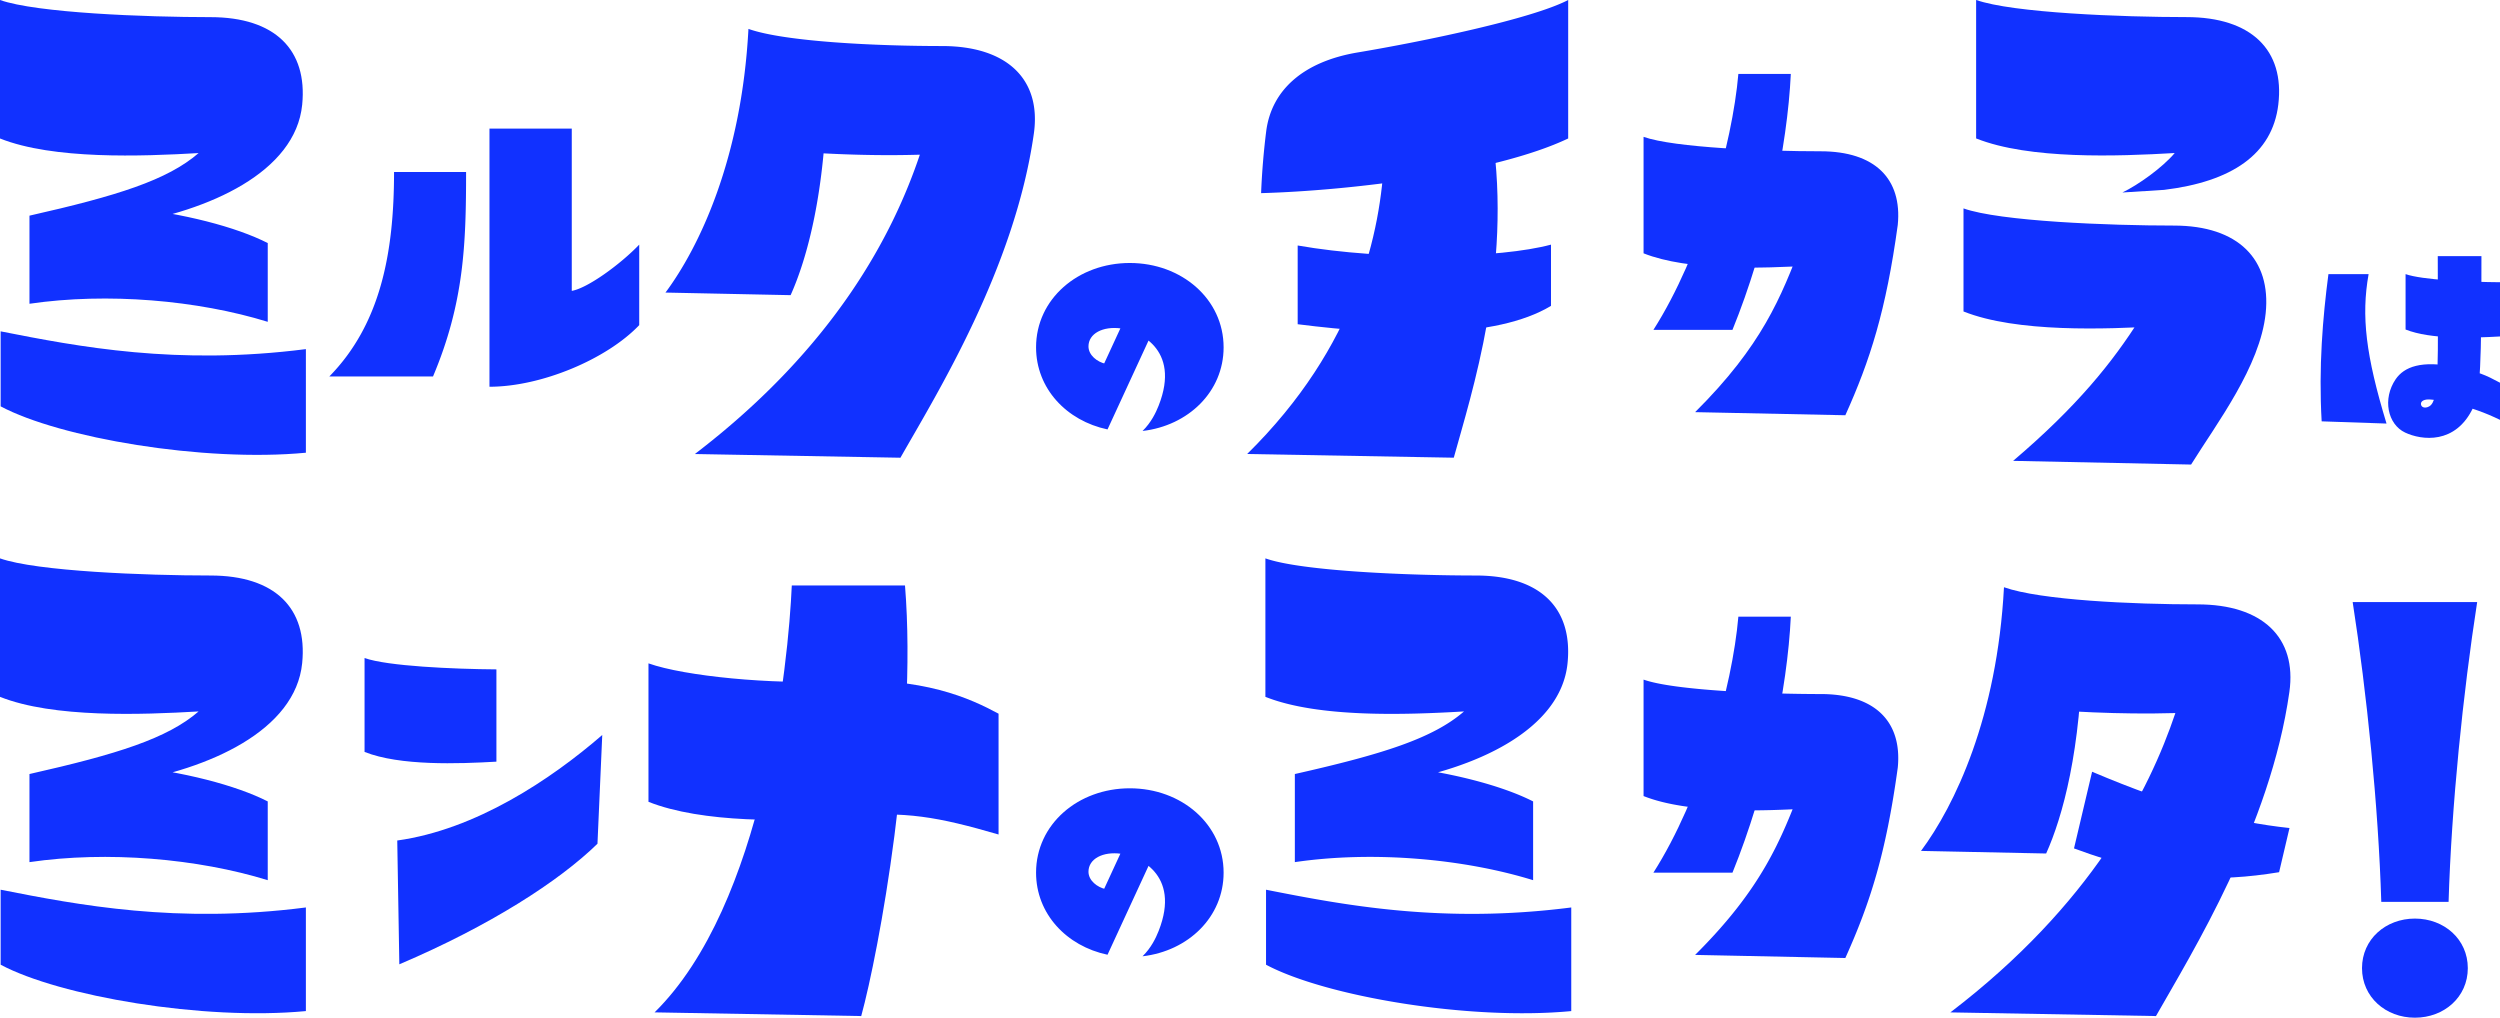 <svg xmlns="http://www.w3.org/2000/svg" width="113" height="46" fill="none" viewBox="0 0 113 46"><g clip-path="url(#a)"><g fill="#1131ff" clip-path="url(#b)"><path d="M91.029 31.98c2.461.175 4.684.325 7.298.25-1.189 3.535-3.795 8.66-10.17 13.53l9.293.166c1.632-2.875 5.165-8.547 6.03-14.65.349-2.464-1.224-3.958-4.149-3.958s-7.104-.19-8.751-.775c-.312 5.882-2.226 9.867-3.75 11.918l5.656.117c.74-1.642 1.59-4.69 1.642-9.406m-45.38 13.516 2.061-4.466 1.312.466-2.061 4.466c-1.854-.392-3.23-1.85-3.23-3.71 0-2.186 1.898-3.813 4.238-3.813s4.239 1.63 4.239 3.813c0 2.003-1.595 3.54-3.664 3.78.394-.386.602-.83.727-1.144 1.032-2.61-.984-3.394-1.694-3.49-.83-.114-1.477.232-1.477.811 0 .396.392.707.786.79"/><path d="m93.745 38.348.818-3.465c3.72 1.577 6.388 2.274 8.922 2.544l-.47 1.997c-2.811.455-5.233.416-9.27-1.076m12.596-11.134c.64 4.127 1.161 9.203 1.293 13.55h3.042c.131-4.345.653-9.423 1.292-13.55zm5.204 16.546c0 1.308-1.071 2.24-2.391 2.24s-2.391-.932-2.391-2.24c0-1.307 1.071-2.24 2.391-2.24s2.391.933 2.391 2.24M78.574 27.874c-.272 3.174-1.683 8.18-3.84 11.57h3.574c1.553-3.82 2.484-8.305 2.637-11.57z"/><path d="M81.446 35.5c-.94 2.462-1.793 4.645-4.827 7.662l6.79.14c1.122-2.487 1.84-4.74 2.37-8.604.205-2.082-1.03-3.327-3.49-3.327s-6.614-.16-8-.653v5.264c2.026.806 5.382.68 7.55.556m-19.001-1.156c3.817-.612 7.714-2.366 8.016-5.412.245-2.477-1.224-3.957-4.148-3.957s-7.863-.19-9.51-.775v6.259c2.408.96 6.397.81 8.977.66-1.415 1.224-3.68 1.933-7.646 2.829v3.982c3.529-.517 7.606-.16 10.77.816v-3.56c-1.426-.727-3.82-1.351-6.382-1.615m8.106 11.094v-4.686c-5.825.748-10.274-.107-13.796-.802v3.39c2.665 1.422 9.153 2.537 13.796 2.096zm-.139-39.444V0c-1.648.86-6.587 1.88-9.511 2.37-2.467.414-3.903 1.707-4.139 3.566a33 33 0 0 0-.23 2.794c3.979-.11 10.541-.886 13.88-2.471M17.811 7.774c0 3.685-.622 6.892-2.926 9.243h4.687c1.407-3.337 1.495-5.993 1.495-9.243h-3.258zm11.082 6.922c-1.465 1.538-4.425 2.785-6.769 2.785V5.814h3.72v7.333c.705-.116 2.198-1.2 3.049-2.09zm5.386-7.952c2.461.175 4.683.324 7.298.248-1.189 3.536-3.795 8.66-10.17 13.53l9.293.167c1.632-2.875 5.164-8.547 6.03-14.65.349-2.464-1.224-3.958-4.149-3.958s-7.104-.19-8.751-.775c-.312 5.883-2.227 9.867-3.75 11.918l5.656.117c.74-1.642 1.59-4.69 1.642-9.406"/><path d="M62.573 6.991c-.15 3.536-1.255 8.66-6.202 13.53l9.34.167c.791-2.875 2.656-8.547 1.732-14.65M40.906 26.466c.575 7.08-1.19 16.587-1.979 19.46l-9.34-.167c4.947-4.87 6.049-15.76 6.202-19.295h5.12zm7.842-7.522 2.061-4.466 1.312.466-2.061 4.466c-1.854-.392-3.23-1.85-3.23-3.71 0-2.186 1.898-3.813 4.238-3.813s4.239 1.63 4.239 3.813c0 2.003-1.595 3.54-3.664 3.78.394-.387.602-.83.727-1.144 1.032-2.61-.984-3.394-1.694-3.49-.83-.114-1.477.232-1.477.811 0 .396.392.707.786.79"/><path d="M58.655 14.657v-3.561c3.985.697 9.151.58 11.45-.039v2.768c-2.499 1.51-7.177 1.372-11.45.83zm38.075-.255c.336-.532.646-1.06.95-1.595Zm1.087-5.82c3.048-.37 4.892-1.602 5.162-3.852.298-2.47-1.224-3.957-4.148-3.957s-7.863-.19-9.51-.775v6.259c2.408.96 6.397.81 8.977.66-.563.665-1.644 1.436-2.366 1.784z"/><path d="M97.727 14.738c-2.581.148-6.569.3-8.977-.66V9.42c1.647.585 6.586.776 9.51.776 2.925 0 4.398 1.542 4.149 3.957s-2.213 4.982-3.372 6.845l-8.044-.167c2.905-2.469 4.5-4.468 5.74-6.428m-91.09-4.259c3.817-.612 7.714-2.366 8.016-5.412C13.904 2.255 12.435.775 9.51.775S1.648.585 0 0v6.259c2.409.96 6.398.81 8.977.66-1.414 1.224-3.68 1.933-7.645 2.829v3.982c3.528-.517 7.606-.16 10.77.816v-3.56c-1.426-.727-3.821-1.35-6.383-1.615m8.107 11.094V15.78C8 16.527 3.552 15.673.029 14.977v3.39c2.666 1.422 9.154 2.537 13.797 2.096zm13.396 12.757c-2.336 2.022-5.72 4.275-9.266 4.769l.094 5.596c4.102-1.746 7.224-3.759 8.956-5.45zm-21.579 2.16c3.817-.612 7.714-2.366 8.016-5.412.245-2.477-1.224-3.957-4.148-3.957-2.925 0-7.863-.19-9.511-.775v6.259c2.409.96 6.398.81 8.977.66-1.414 1.224-3.68 1.933-7.645 2.829v3.982c3.528-.517 7.606-.16 10.77.816v-3.56c-1.426-.727-3.821-1.351-6.383-1.615m8.107 11.094v-4.686C8 41.765 3.552 40.91.029 40.215v3.39c2.666 1.422 9.154 2.537 13.797 2.096zM78.574 3.341c-.272 3.174-1.683 8.18-3.84 11.57h3.573c1.554-3.819 2.486-8.304 2.638-11.57z"/><path d="M81.446 10.968c-.94 2.461-1.793 4.644-4.827 7.661l6.79.14c1.122-2.486 1.84-4.74 2.37-8.603.205-2.083-1.03-3.328-3.49-3.328s-6.614-.16-8-.653v5.265c2.026.806 5.382.68 7.55.555M22.438 30.256c-1.963-.014-4.925-.146-5.96-.513v4.244c1.6.637 4.248.538 5.96.44v-4.172m15.375.533c-2.92.157-6.855-.22-8.502-.804v6.258c2.408.96 6.364.914 8.977.661 2.612-.253 4.099.017 6.847.816v-5.46c-1.265-.683-3.405-1.683-7.322-1.473zM113 12.757c-1.406-.01-3.526-.105-4.268-.367v2.504c1.146.456 3.042.384 4.268.314z"/><path d="M111.011 16.593c1.002.208 1.336.354 1.989.706v1.678c-.702-.338-1.245-.528-2.085-.746-.504-.13-.733-.142-1.063-.173-.269-.023-.43.068-.426.2.006.156.185.218.375.11.479-.27.386-1.856.386-6.79h1.974c0 4.934-.036 6.119-.371 6.838-.791 1.69-2.336 1.486-3.078 1.136-.794-.375-1.031-1.523-.429-2.409.38-.557 1.159-.874 2.73-.55z"/><path d="M107.061 12.39h-1.816c-.255 1.944-.447 4.207-.306 6.655l2.932.1c-.936-3.084-1.149-4.848-.81-6.755"/></g></g><defs><clipPath id="a"><path fill="#fff" d="M0 0h113v46H0z"/></clipPath><clipPath id="b"><path fill="#fff" d="M0 0h113v46H0z"/></clipPath></defs></svg>